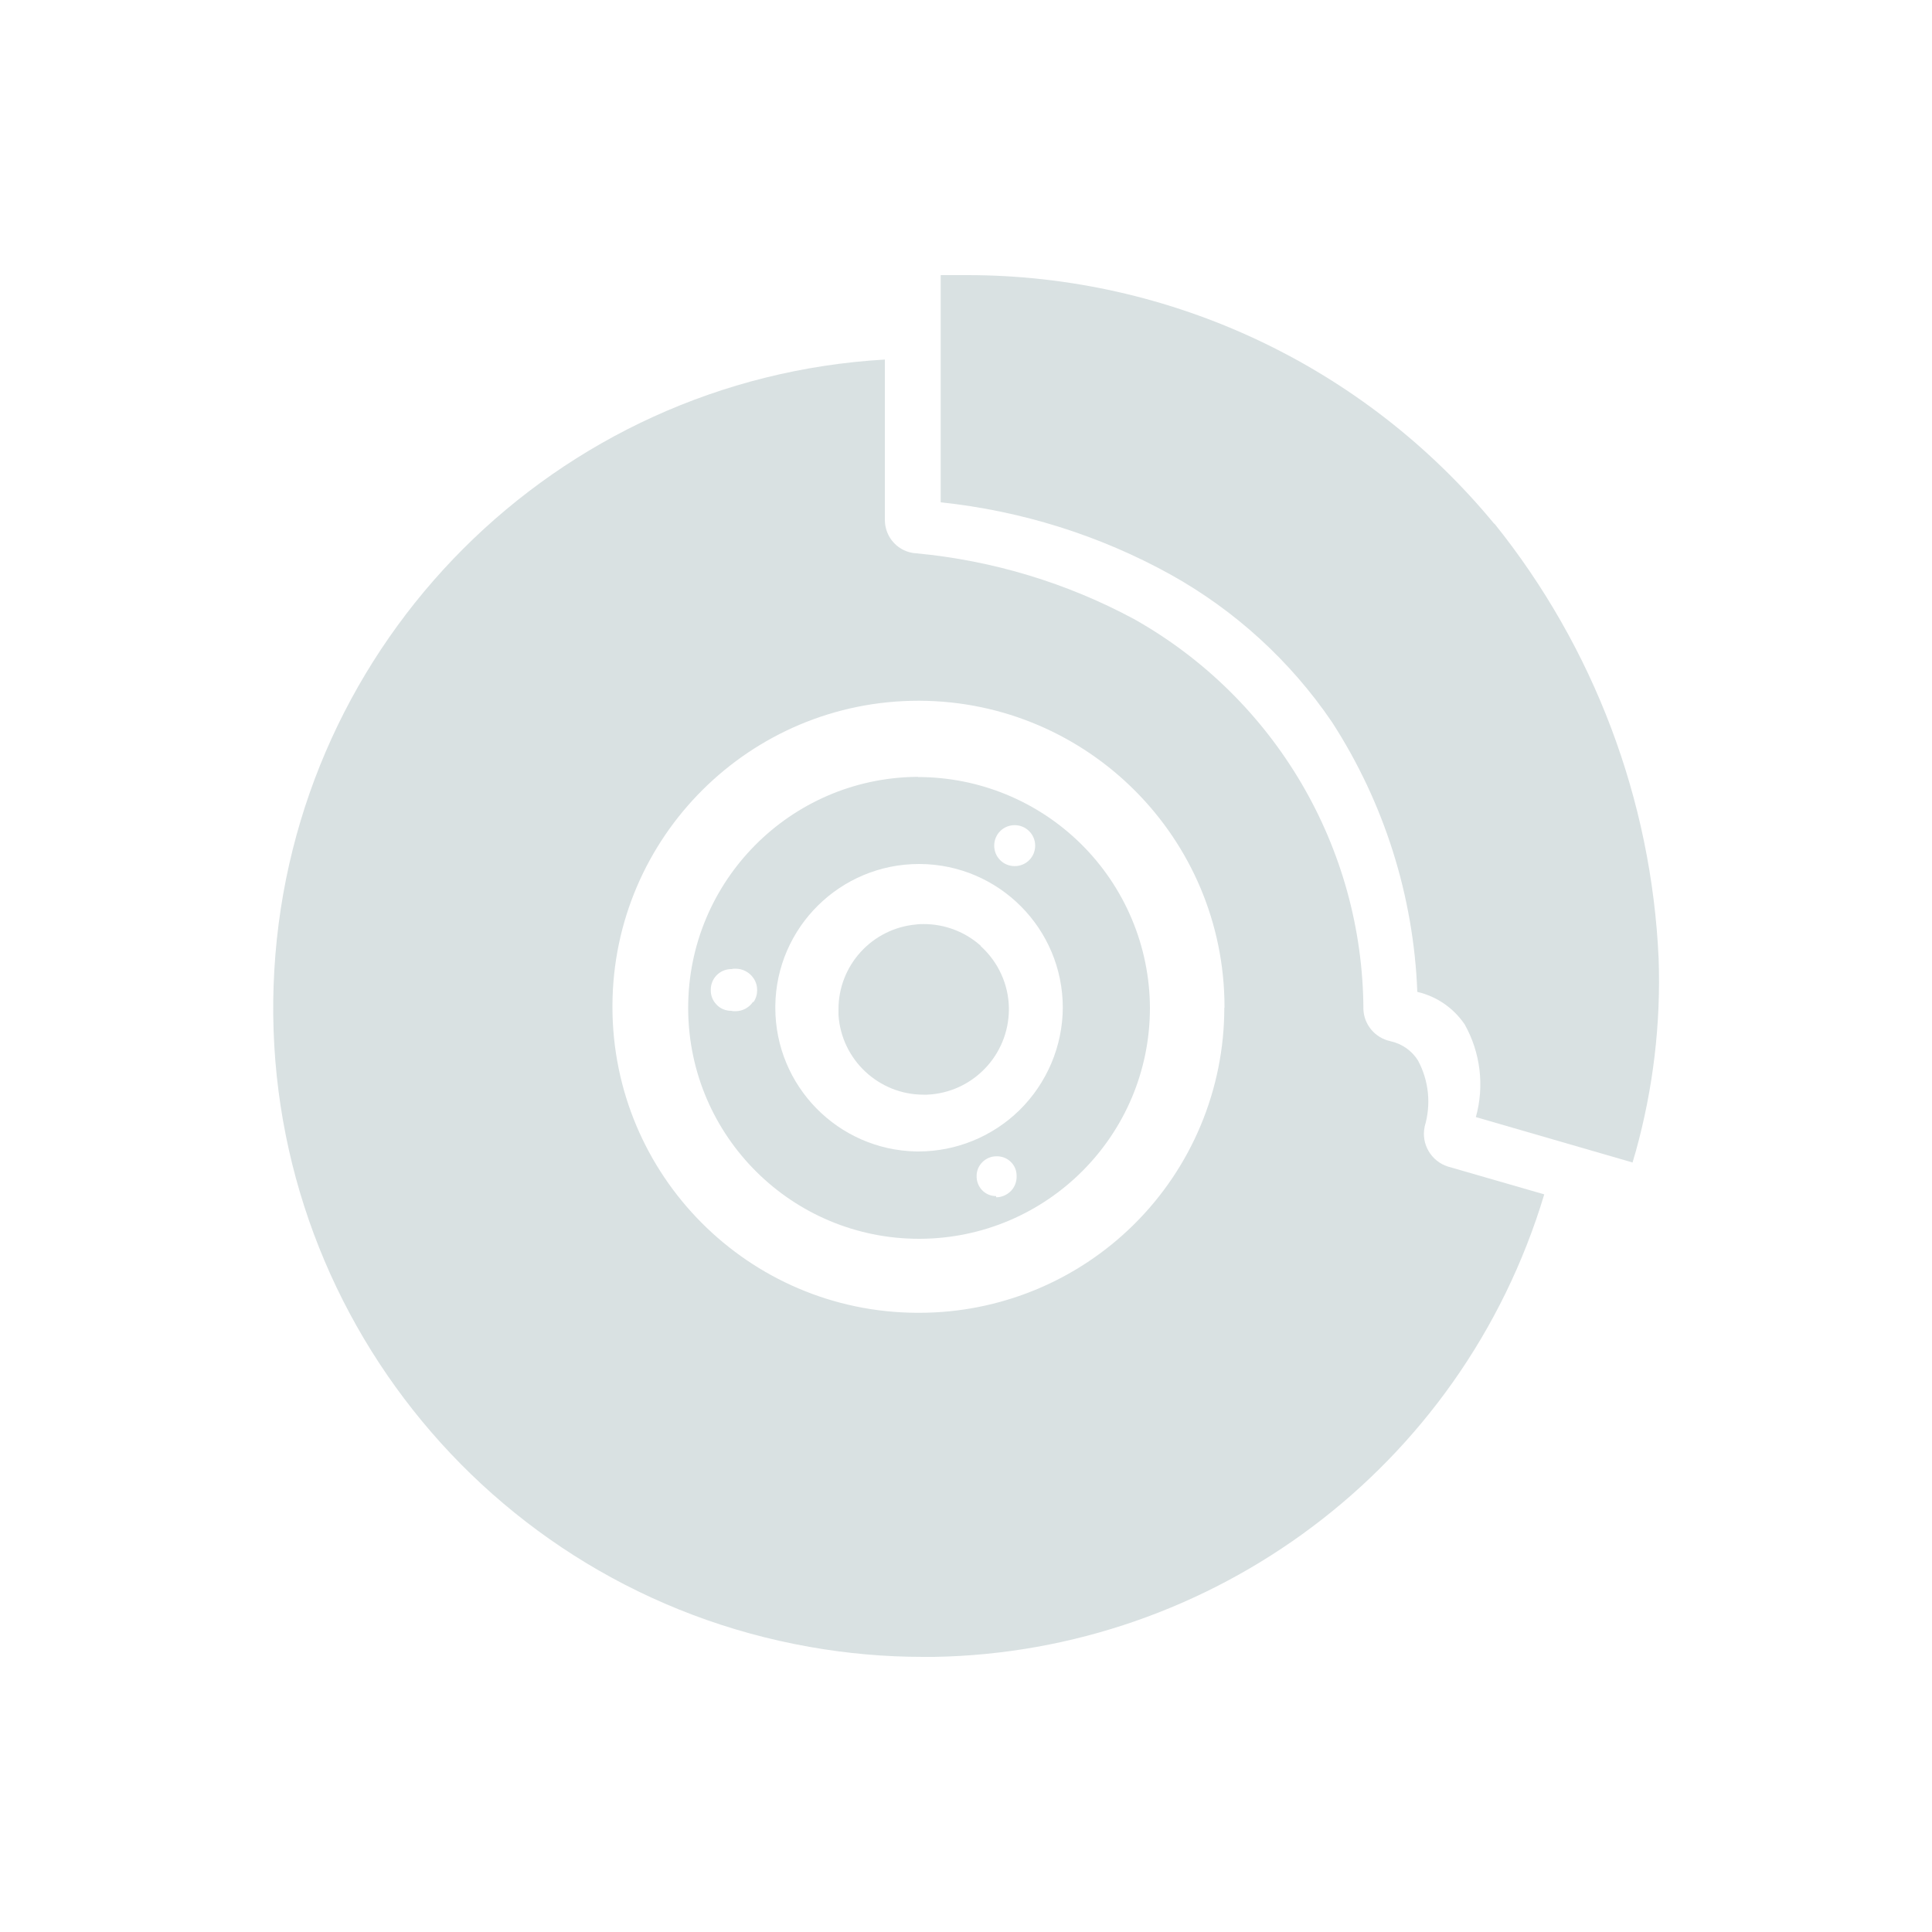 <?xml version="1.0" encoding="UTF-8"?>
<svg xmlns="http://www.w3.org/2000/svg" id="Layer_1" data-name="Layer 1" viewBox="0 0 100 100">
  <defs>
    <style>
      .cls-1 {
        fill: #d9e1e2;
      }
    </style>
  </defs>
  <path class="cls-1" d="M77.34,27.11c-6.72-8.15-16.72-12.87-27.27-12.87-.02,0-.05,0-.07,0-.15,0-.3,0-.45,0h-.86v11.76c4.18.44,8.23,1.71,11.9,3.74,3.34,1.86,6.2,4.47,8.35,7.63,2.7,4.17,4.23,9,4.42,13.97,1,.23,1.87.83,2.45,1.68.82,1.46,1.03,3.19.58,4.8l8.11,2.35c.06-.19.11-.39.17-.58.9-3.25,1.3-6.61,1.18-9.98-.37-8.21-3.35-16.1-8.5-22.51Z"></path>
  <path class="cls-1" d="M73.74,58.31c.34-1.14.22-2.36-.34-3.41-.32-.52-.84-.88-1.44-1.01-.78-.17-1.35-.84-1.39-1.63-.03-8.38-4.56-16.1-11.86-20.21-3.49-1.88-7.33-3.04-11.28-3.41-.92-.05-1.63-.81-1.63-1.73v-8.3c-17.02.99-30.6,14.56-31.6,31.58-1,17.02,10.91,32.08,27.69,35.05,1.97.35,3.93.52,5.88.52.2,0,.39,0,.59,0,14.36-.25,27.3-9.73,31.57-23.94l-4.99-1.44c-.87-.28-1.39-1.17-1.2-2.06ZM63.37,52.16c0,4.21-1.68,8.25-4.68,11.22-2.96,2.93-6.95,4.57-11.11,4.57-.05,0-.1,0-.14,0-8.71-.05-15.73-7.12-15.74-15.82,0-.03,0-.07,0-.1.04-8.72,7.13-15.76,15.84-15.76.02,0,.04,0,.06,0,8.72.04,15.77,7.12,15.78,15.84,0,.02,0,.03,0,.05Z"></path>
  <path class="cls-1" d="M47.53,40.21s-.07,0-.1,0c-6.54.08-11.8,5.4-11.81,11.93,0,.04,0,.08,0,.12.05,6.57,5.39,11.86,11.95,11.86.02,0,.03,0,.05,0,6.58-.03,11.9-5.37,11.9-11.95-.01-3.19-1.3-6.25-3.57-8.49-2.25-2.22-5.28-3.46-8.43-3.46ZM52.52,42.71c.58,0,1.06.47,1.06,1.06s-.47,1.06-1.06,1.06-1.06-.47-1.06-1.06.47-1.06,1.06-1.06ZM38.98,51.85c-.21.31-.55.49-.91.49-.08,0-.15,0-.23-.02-.29,0-.57-.12-.76-.33-.19-.2-.29-.45-.29-.72,0-.02,0-.04,0-.05,0-.58.47-1.06,1.06-1.06.08-.02.15-.02.23-.02.36,0,.71.18.92.49.13.19.19.4.19.62s-.06.43-.19.62ZM51.56,61.96h0v-.05h0c-.28,0-.54-.11-.73-.31-.19-.2-.29-.47-.28-.74,0-.27.11-.52.3-.71.19-.19.45-.3.71-.3.02,0,.03,0,.05,0,.26,0,.51.1.7.28.2.19.31.45.31.73.01.29-.09.57-.29.78,0,0,0,0-.01.01-.2.2-.47.32-.75.32ZM52.77,57.46c-1.4,1.37-3.28,2.14-5.24,2.14-.03,0-.06,0-.1,0-4.06-.08-7.3-3.39-7.3-7.44,0-.03,0-.06,0-.1.05-4.07,3.37-7.34,7.44-7.34.02,0,.03,0,.05,0,4.09.03,7.39,3.35,7.39,7.44-.01,1.99-.82,3.9-2.24,5.3Z"></path>
  <path class="cls-1" d="M50.77,48.96c-.81-.73-1.87-1.13-2.95-1.13-.13,0-.26,0-.39.02-2.3.2-4.04,2.13-4.03,4.4,0,.09,0,.19,0,.28.15,2.33,2.09,4.13,4.4,4.13.06,0,.12,0,.18,0,2.37-.1,4.23-2.05,4.24-4.41,0-.03,0-.06,0-.08-.02-1.22-.55-2.38-1.46-3.2Z"></path>
</svg>
